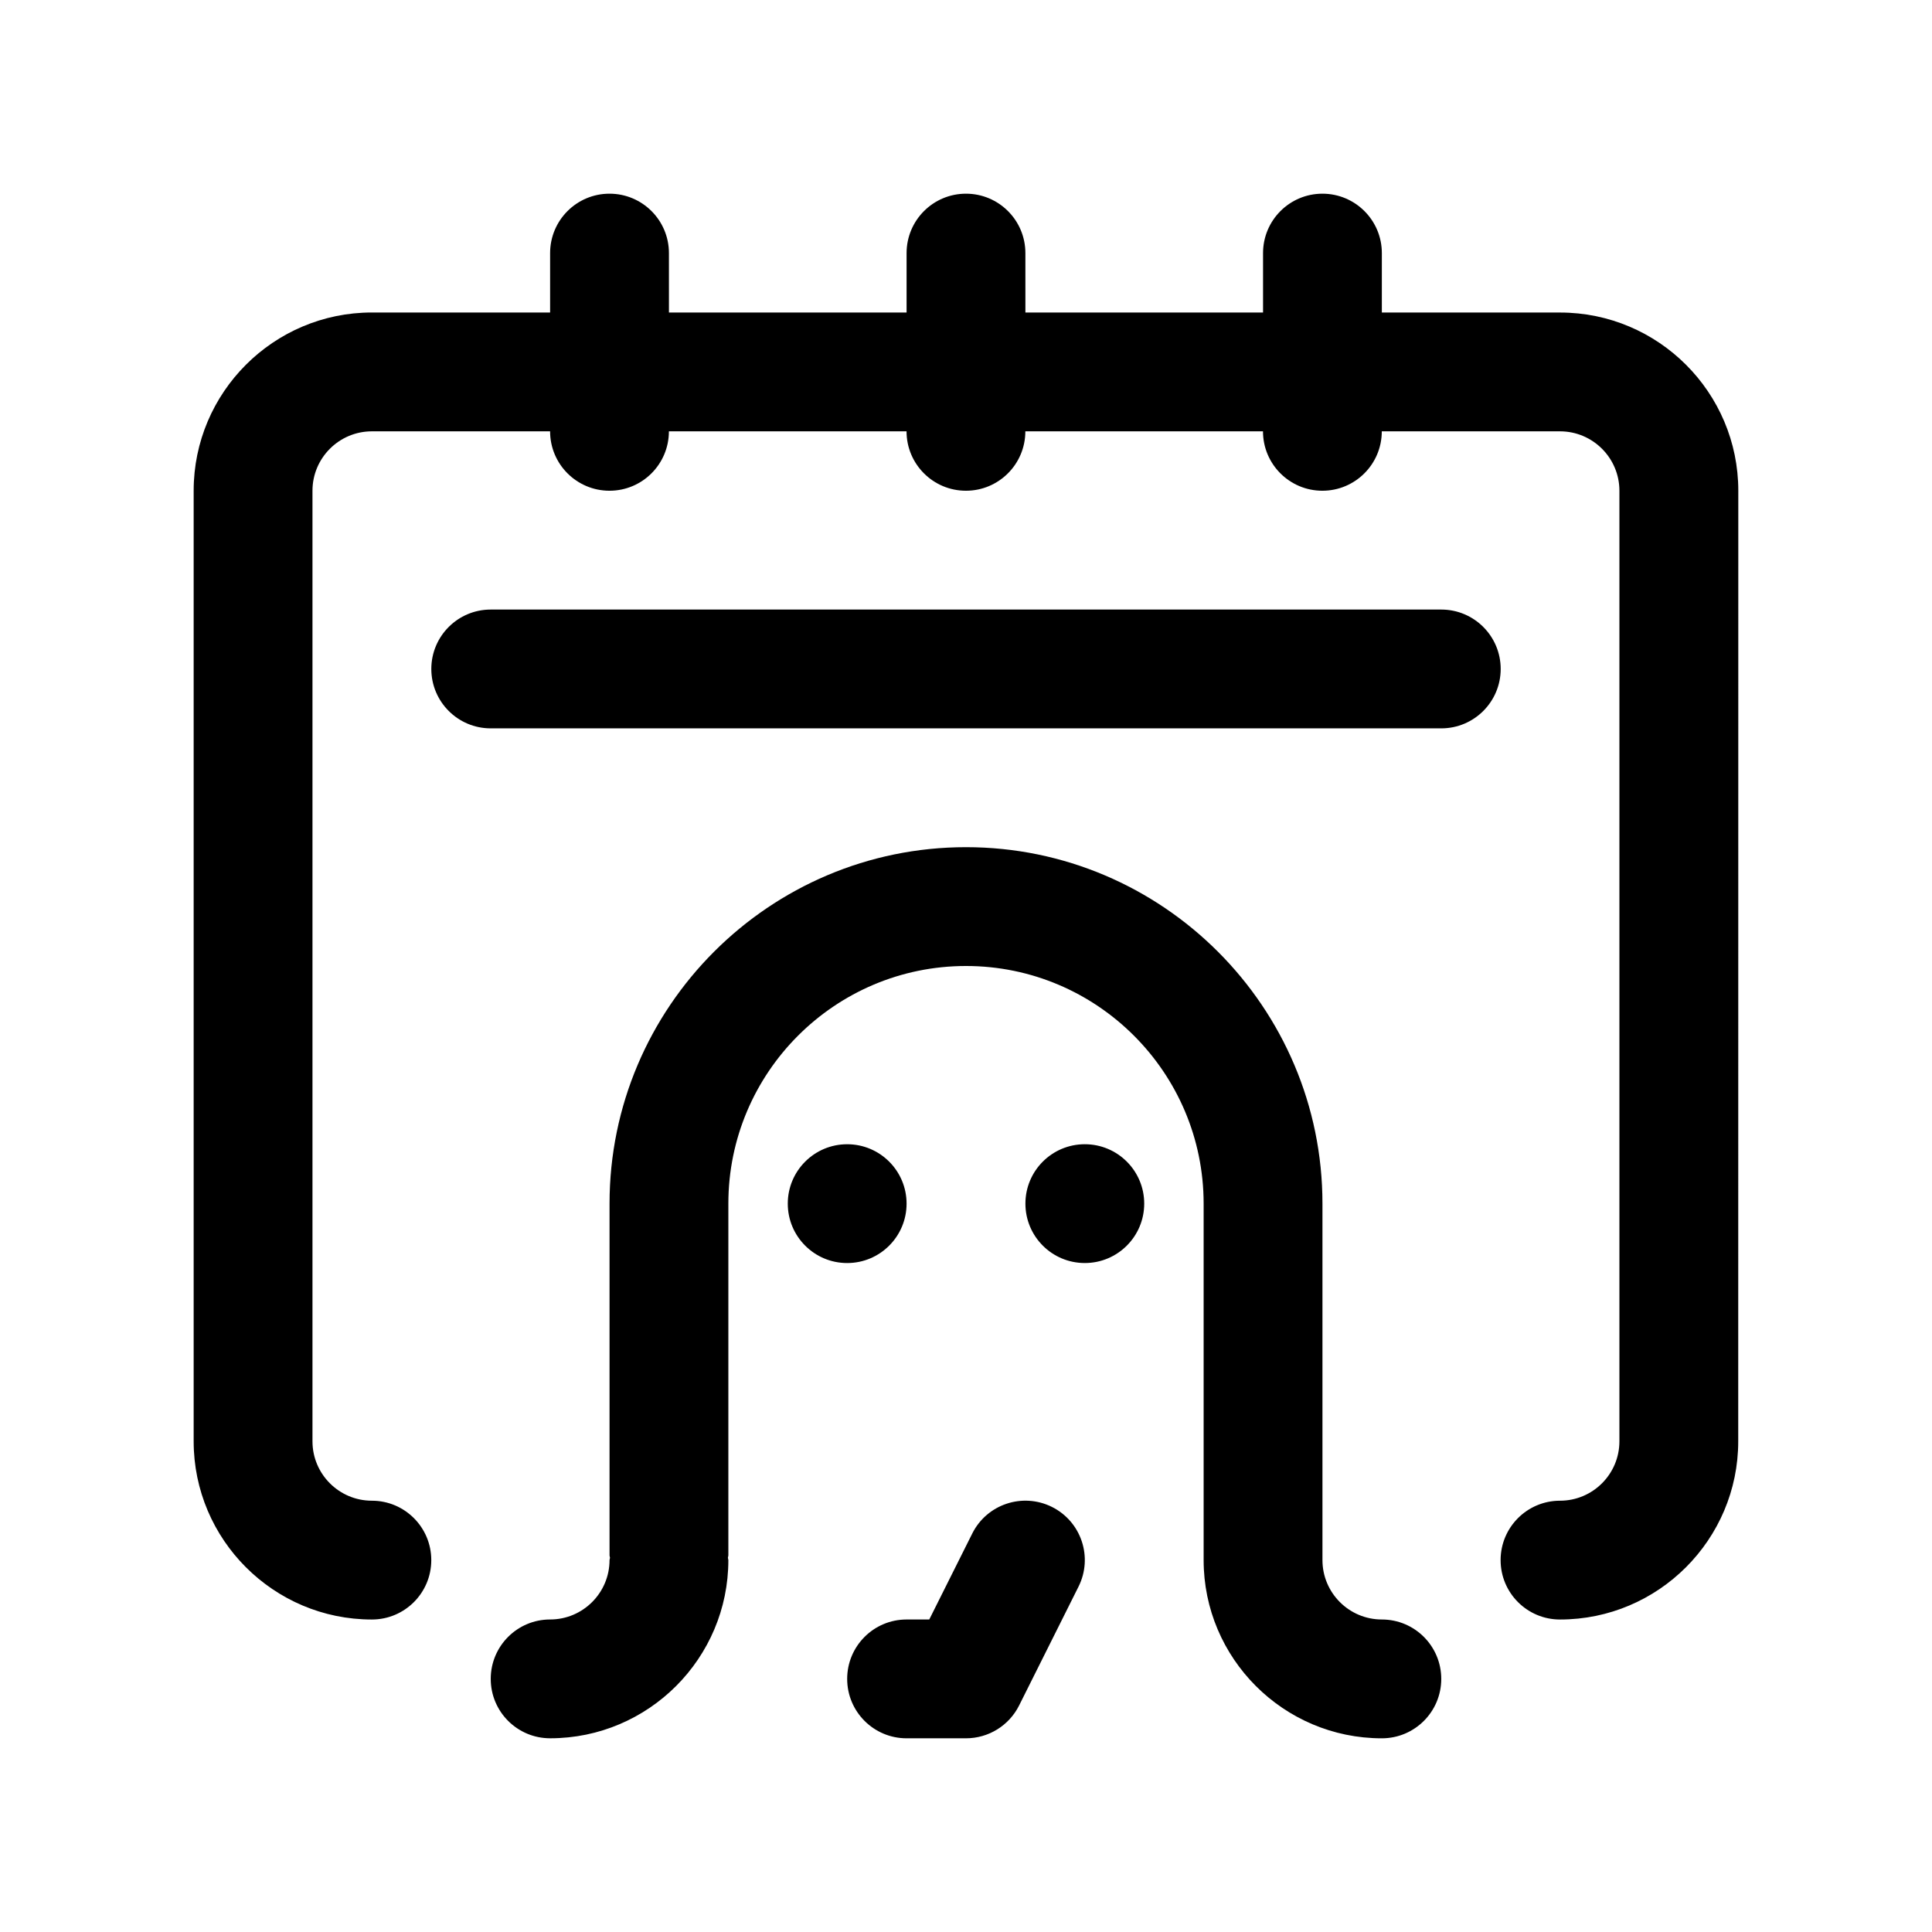 <?xml version="1.0" encoding="UTF-8"?>
<!-- Uploaded to: ICON Repo, www.svgrepo.com, Generator: ICON Repo Mixer Tools -->
<svg fill="#000000" width="800px" height="800px" version="1.1" viewBox="144 144 512 512" xmlns="http://www.w3.org/2000/svg">
 <path d="m368.51 478.72c-8.695 0-15.742-7.051-15.742-15.742 0-8.695 7.047-15.742 15.742-15.742 8.695 0 15.742 7.047 15.742 15.742 0 8.691-7.047 15.742-15.742 15.742zm62.977-31.488c-8.695 0-15.742 7.047-15.742 15.742 0 8.695 7.047 15.742 15.742 15.742 8.695 0 15.742-7.051 15.742-15.742 0-8.695-7.047-15.742-15.742-15.742zm78.719 125.95c-8.68 0-15.742-7.055-15.742-15.742v-94.465c0-52.09-42.375-94.465-94.465-94.465s-94.465 42.375-94.465 94.465v93.25c0 0.215 0.113 0.395 0.121 0.609-0.008 0.211-0.121 0.387-0.121 0.602 0 8.688-7.062 15.742-15.742 15.742-8.695 0-15.742 7.043-15.742 15.742 0 8.703 7.051 15.742 15.742 15.742 26.047 0 47.23-21.188 47.23-47.23 0-0.215-0.113-0.395-0.121-0.609 0.004-0.207 0.121-0.387 0.121-0.598v-93.25c0-34.734 28.25-62.977 62.977-62.977s62.977 28.242 62.977 62.977v94.465c0 26.047 21.188 47.23 47.23 47.23 8.695 0 15.742-7.043 15.742-15.742 0-8.703-7.047-15.746-15.742-15.746zm-87.422-29.828c-7.793-3.875-17.234-0.738-21.125 7.043l-11.395 22.785h-6.012c-8.695 0-15.742 7.043-15.742 15.742 0 8.703 7.051 15.742 15.742 15.742h15.742c5.965 0 11.414-3.367 14.082-8.703l15.742-31.488c3.894-7.777 0.742-17.23-7.035-21.121zm134.65-316.54h-47.23v-15.742c0-8.695-7.051-15.742-15.742-15.742-8.695 0-15.742 7.051-15.742 15.742v15.742h-62.977l-0.004-15.742c0-8.695-7.051-15.742-15.742-15.742-8.695 0-15.742 7.051-15.742 15.742v15.742h-62.977l-0.004-15.742c0-8.695-7.051-15.742-15.742-15.742-8.695-0.004-15.746 7.047-15.746 15.742v15.742h-47.23c-26.047 0-47.234 21.188-47.234 47.234v251.91c0 26.047 21.188 47.23 47.23 47.23 8.695 0 15.742-7.043 15.742-15.742 0-8.703-7.051-15.742-15.742-15.742-8.68 0-15.742-7.055-15.742-15.742v-251.91c0-8.68 7.062-15.742 15.742-15.742h47.23c0 8.695 7.051 15.742 15.742 15.742 8.695 0 15.742-7.051 15.742-15.742h62.977c0 8.695 7.051 15.742 15.742 15.742 8.695 0 15.742-7.051 15.742-15.742h62.977c0 8.695 7.051 15.742 15.742 15.742 8.695 0 15.742-7.051 15.742-15.742h47.23c8.68 0 15.742 7.062 15.742 15.742v251.91c0 8.688-7.062 15.742-15.742 15.742-8.695 0-15.742 7.043-15.742 15.742 0 8.703 7.051 15.742 15.742 15.742 26.047 0 47.23-21.188 47.23-47.23l0.02-251.9c0-26.047-21.188-47.234-47.234-47.234zm-31.488 78.723h-251.9c-8.695 0-15.742 7.051-15.742 15.742 0 8.695 7.051 15.742 15.742 15.742h251.91c8.695 0 15.742-7.051 15.742-15.742s-7.051-15.742-15.746-15.742z"/>
</svg>